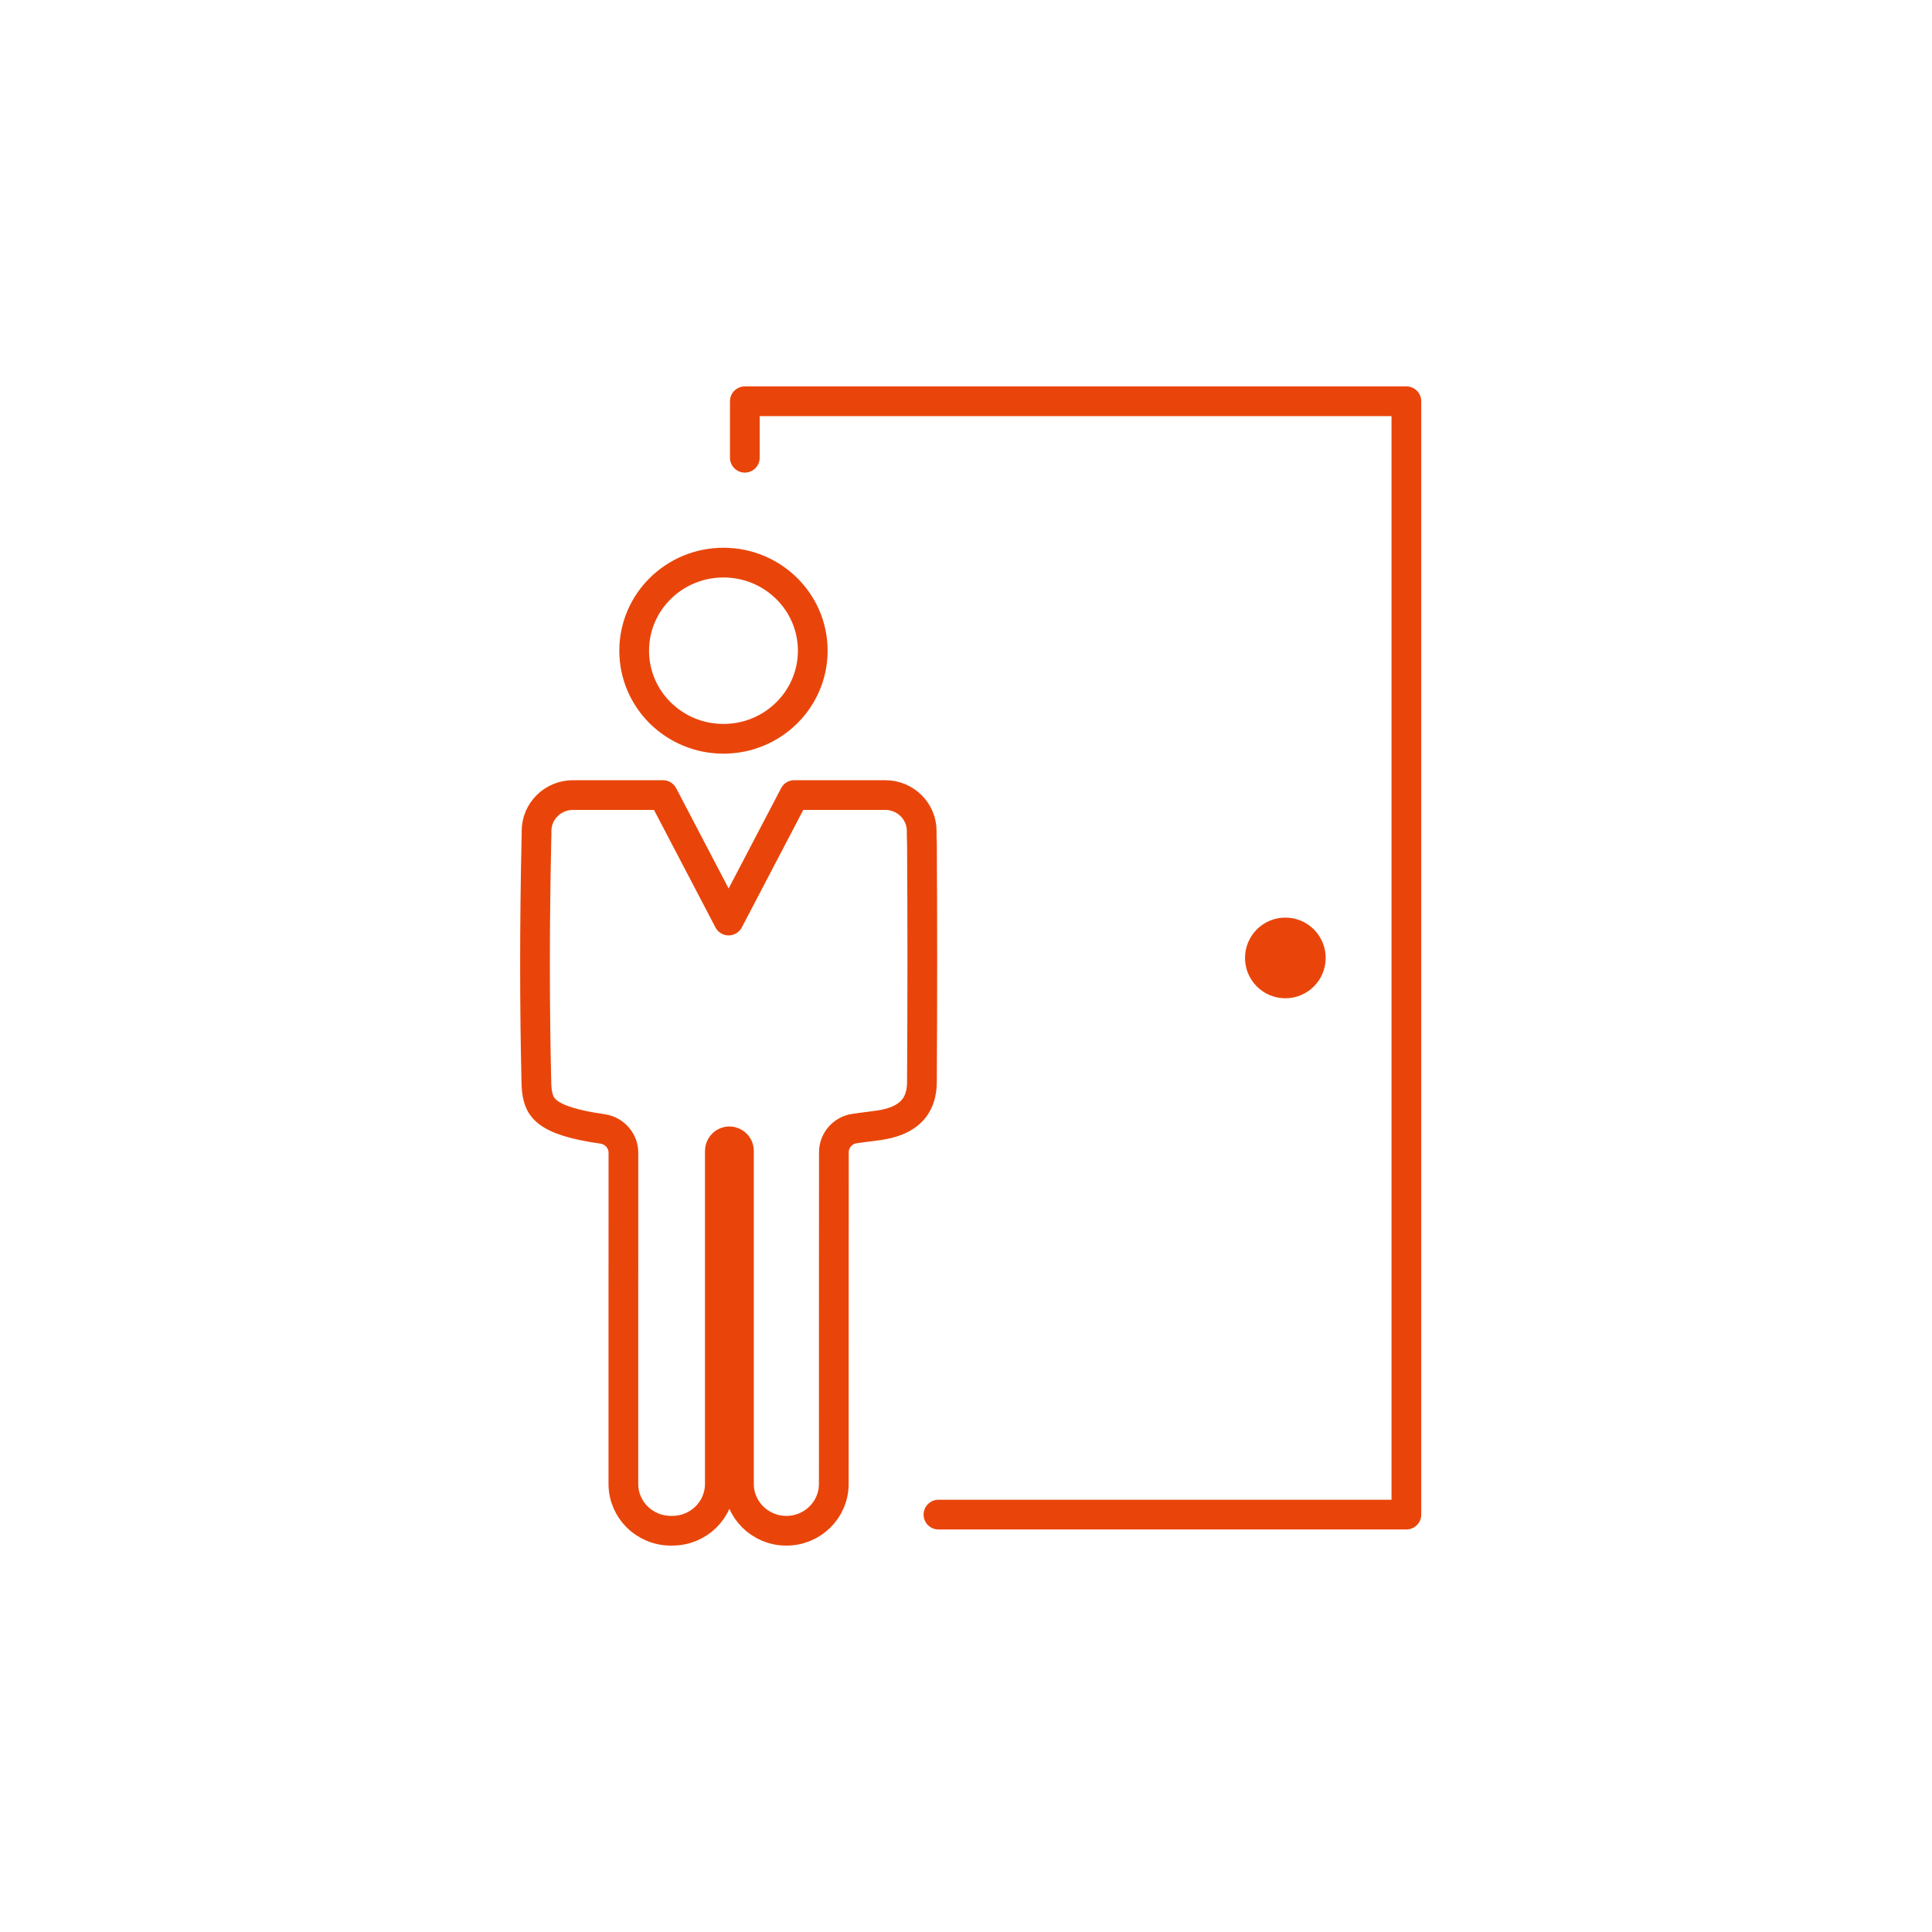 <svg width="130" height="130" viewBox="0 0 130 130" fill="none" xmlns="http://www.w3.org/2000/svg">
<path d="M48.681 49.712C51.999 49.712 54.689 47.058 54.689 43.785C54.689 40.511 51.999 37.857 48.681 37.857C45.362 37.857 42.672 40.511 42.672 43.785C42.672 47.058 45.362 49.712 48.681 49.712Z" stroke="#E9450A" stroke-width="2" stroke-linecap="round" stroke-linejoin="round"/>
<path d="M62.031 56.625C62.031 56.524 62.027 56.428 62.019 56.331V55.917C62.019 54.582 60.922 53.498 59.567 53.498H53.445L49.028 61.942L44.611 53.498H38.555C37.202 53.498 36.103 54.58 36.103 55.917V56.202C36.099 56.274 36.096 56.347 36.096 56.418C35.968 62.149 35.968 67.696 36.094 72.907C36.123 74.101 36.481 74.539 36.864 74.834C37.521 75.342 38.69 75.7 40.544 75.963C41.344 76.076 41.948 76.763 41.948 77.562V82.328C41.948 83.759 41.948 85.192 41.946 86.625C41.944 88.727 41.942 95.503 41.946 99.855C41.948 101.592 43.375 102.999 45.137 102.999H45.245C47.006 102.999 48.435 101.589 48.435 99.851V77.45C48.435 77.147 48.643 76.873 48.944 76.811C49.356 76.728 49.722 77.039 49.722 77.432V99.853C49.722 101.591 51.151 103.001 52.913 103.001C54.675 103.001 56.104 101.591 56.104 99.851C56.102 95.017 56.104 87.36 56.106 84.691C56.106 82.916 56.108 81.141 56.11 79.367V77.533C56.11 76.736 56.699 76.055 57.498 75.938C57.831 75.888 58.144 75.849 58.419 75.814C58.928 75.751 59.366 75.697 59.751 75.6C61.278 75.22 62.025 74.312 62.035 72.825C62.068 67.291 62.068 61.84 62.035 56.625H62.031Z" stroke="#E9450A" stroke-width="2" stroke-linecap="round" stroke-linejoin="round"/>
<path d="M50.117 30.8V27H94.632V101.914H63.146" stroke="#E9450A" stroke-width="2" stroke-linecap="round" stroke-linejoin="round"/>
<circle cx="86.488" cy="64.457" r="2.714" fill="#E9450A"/>
</svg>
